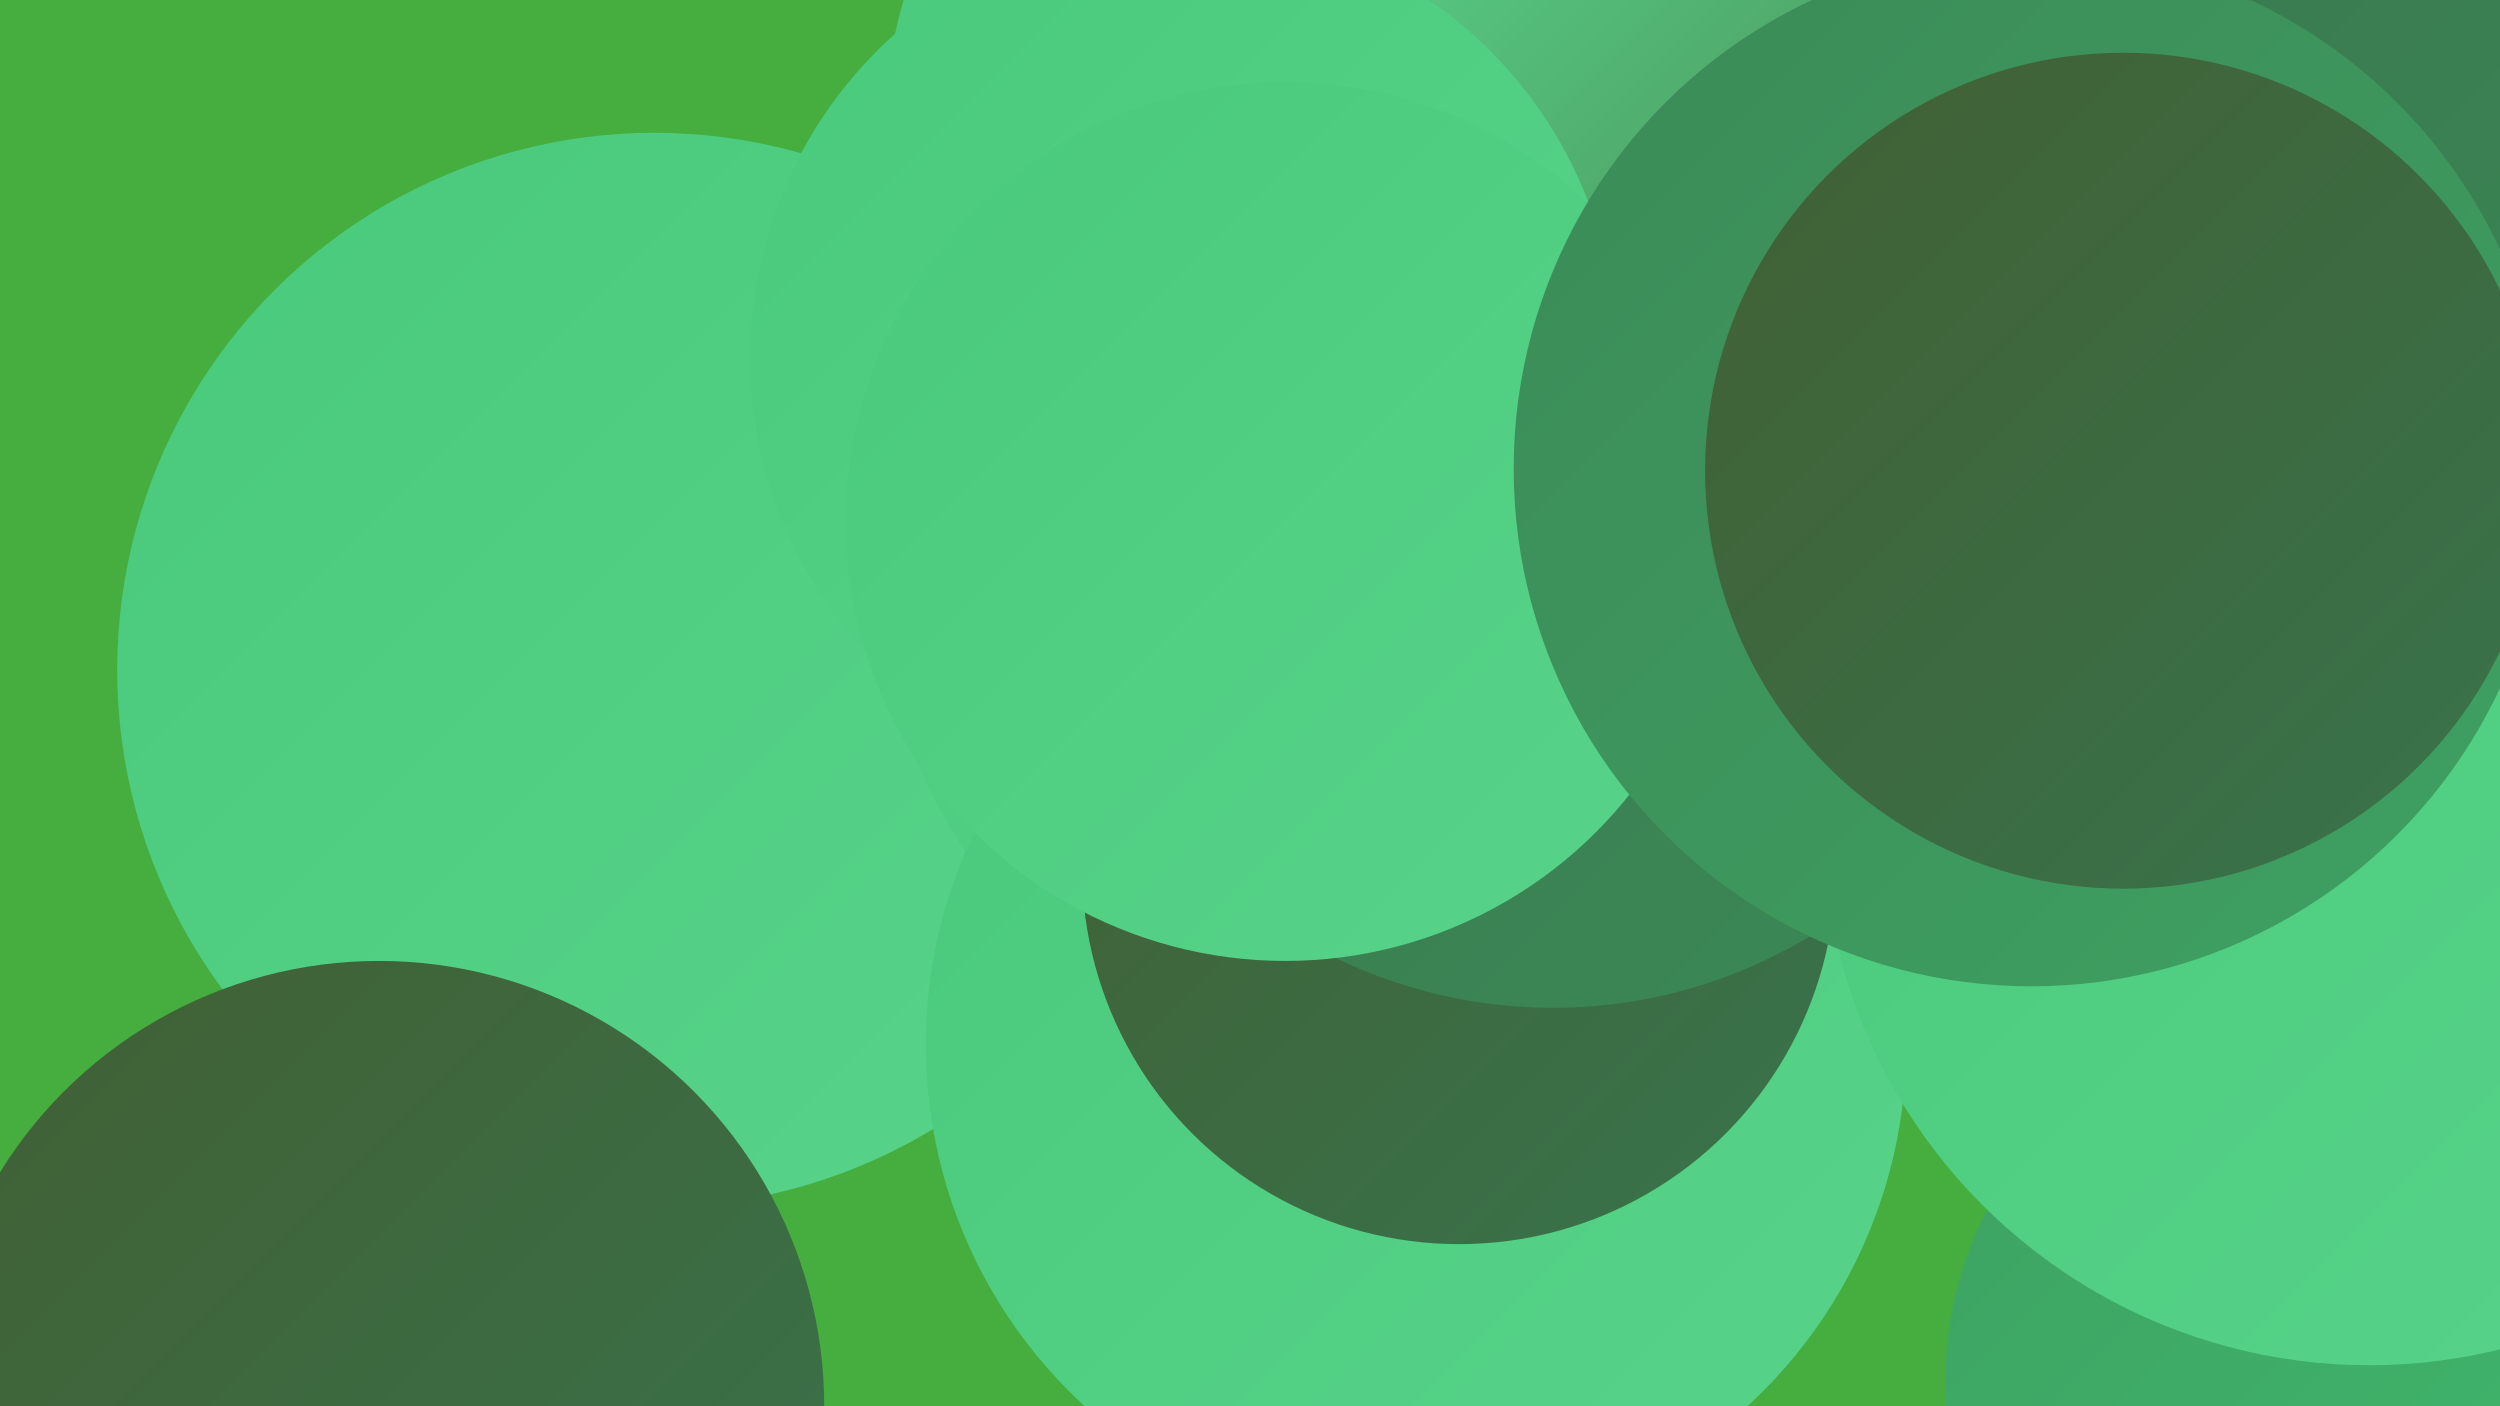 <?xml version="1.0" encoding="UTF-8"?><svg width="1280" height="720" xmlns="http://www.w3.org/2000/svg"><defs><linearGradient id="grad0" x1="0%" y1="0%" x2="100%" y2="100%"><stop offset="0%" style="stop-color:#425f34;stop-opacity:1" /><stop offset="100%" style="stop-color:#38744c;stop-opacity:1" /></linearGradient><linearGradient id="grad1" x1="0%" y1="0%" x2="100%" y2="100%"><stop offset="0%" style="stop-color:#38744c;stop-opacity:1" /><stop offset="100%" style="stop-color:#3c8a57;stop-opacity:1" /></linearGradient><linearGradient id="grad2" x1="0%" y1="0%" x2="100%" y2="100%"><stop offset="0%" style="stop-color:#3c8a57;stop-opacity:1" /><stop offset="100%" style="stop-color:#3ea162;stop-opacity:1" /></linearGradient><linearGradient id="grad3" x1="0%" y1="0%" x2="100%" y2="100%"><stop offset="0%" style="stop-color:#3ea162;stop-opacity:1" /><stop offset="100%" style="stop-color:#3fba6d;stop-opacity:1" /></linearGradient><linearGradient id="grad4" x1="0%" y1="0%" x2="100%" y2="100%"><stop offset="0%" style="stop-color:#3fba6d;stop-opacity:1" /><stop offset="100%" style="stop-color:#49c97b;stop-opacity:1" /></linearGradient><linearGradient id="grad5" x1="0%" y1="0%" x2="100%" y2="100%"><stop offset="0%" style="stop-color:#49c97b;stop-opacity:1" /><stop offset="100%" style="stop-color:#58d48a;stop-opacity:1" /></linearGradient><linearGradient id="grad6" x1="0%" y1="0%" x2="100%" y2="100%"><stop offset="0%" style="stop-color:#58d48a;stop-opacity:1" /><stop offset="100%" style="stop-color:#425f34;stop-opacity:1" /></linearGradient></defs><rect width="1280" height="720" fill="#45ae3f" /><circle cx="669" cy="163" r="208" fill="url(#grad5)" /><circle cx="1221" cy="115" r="218" fill="url(#grad4)" /><circle cx="1186" cy="707" r="190" fill="url(#grad3)" /><circle cx="335" cy="343" r="275" fill="url(#grad5)" /><circle cx="721" cy="286" r="272" fill="url(#grad5)" /><circle cx="690" cy="67" r="237" fill="url(#grad5)" /><circle cx="725" cy="535" r="251" fill="url(#grad5)" /><circle cx="1262" cy="398" r="193" fill="url(#grad5)" /><circle cx="747" cy="444" r="193" fill="url(#grad0)" /><circle cx="1137" cy="171" r="240" fill="url(#grad0)" /><circle cx="795" cy="261" r="255" fill="url(#grad1)" /><circle cx="692" cy="215" r="227" fill="url(#grad2)" /><circle cx="919" cy="167" r="252" fill="url(#grad6)" /><circle cx="606" cy="183" r="222" fill="url(#grad5)" /><circle cx="658" cy="267" r="225" fill="url(#grad5)" /><circle cx="194" cy="720" r="228" fill="url(#grad0)" /><circle cx="1213" cy="419" r="280" fill="url(#grad5)" /><circle cx="1222" cy="67" r="283" fill="url(#grad1)" /><circle cx="1040" cy="240" r="265" fill="url(#grad2)" /><circle cx="1087" cy="241" r="214" fill="url(#grad0)" /></svg>